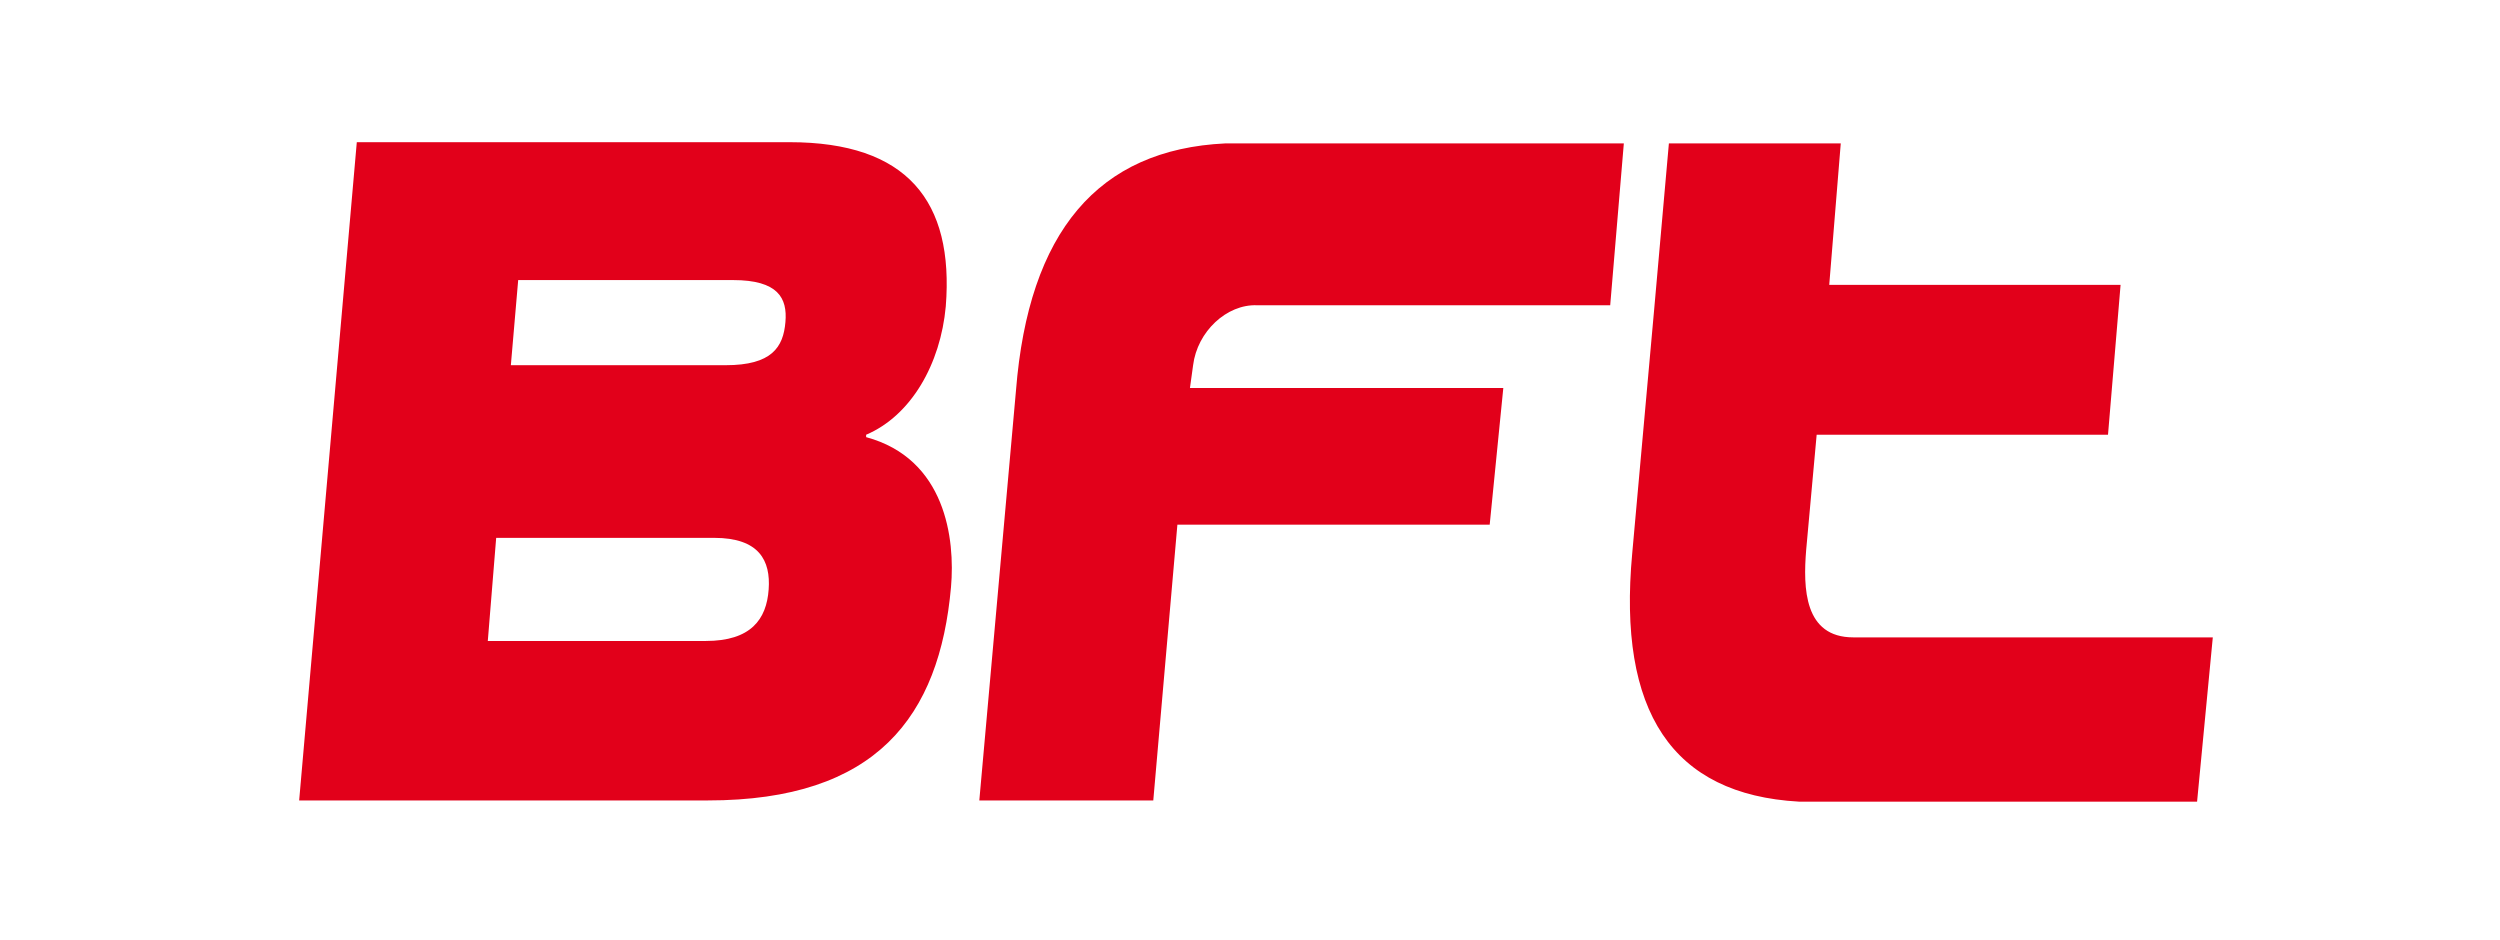 <svg clip-rule="evenodd" fill-rule="evenodd" stroke-linejoin="round" stroke-miterlimit="2" viewBox="0 0 250 94" xmlns="http://www.w3.org/2000/svg"><path d="m150.5 43.7c-4.7 0-4.8-4.1-4.5-7.3l1-9.6h27.8l1.2-12.5h-27.8l1.1-11.8h-16.4l-1.4 13.8-2.1 20.4c-1.4 13.2 3.8 20.1 15.9 20.7h38l1.5-13.7zm-130.3.3h20.8c4.3 0 5.8-1.8 6-4.3.2-2.4-.9-4.3-5.2-4.3h-20.8zm2.2-23h20.5c4.4 0 5.5-1.5 5.7-3.6.2-2-.7-3.5-5-3.5h-20.5zm-14.7-18.6h41.3c11.2 0 15.7 4.9 14.9 13.7-.5 4.8-3.3 9.1-7.6 10.7v.2c7.6 1.8 8.5 8.5 8.1 12.5-1.1 10.8-7.1 17.8-23.2 17.8h-39zm109.4 20.5h-29.9l.3-1.9c.4-2.8 3.2-5.1 6.1-5h33.7l1.3-13.5h-38c-12.2.5-18.8 7.4-20 20.6l-3.5 34.2h16.6l2.3-23h29.8z" fill="#e2001a" fill-rule="nonzero" transform="matrix(1.048 0 0 1.199 27.61 11.341)"/></svg>